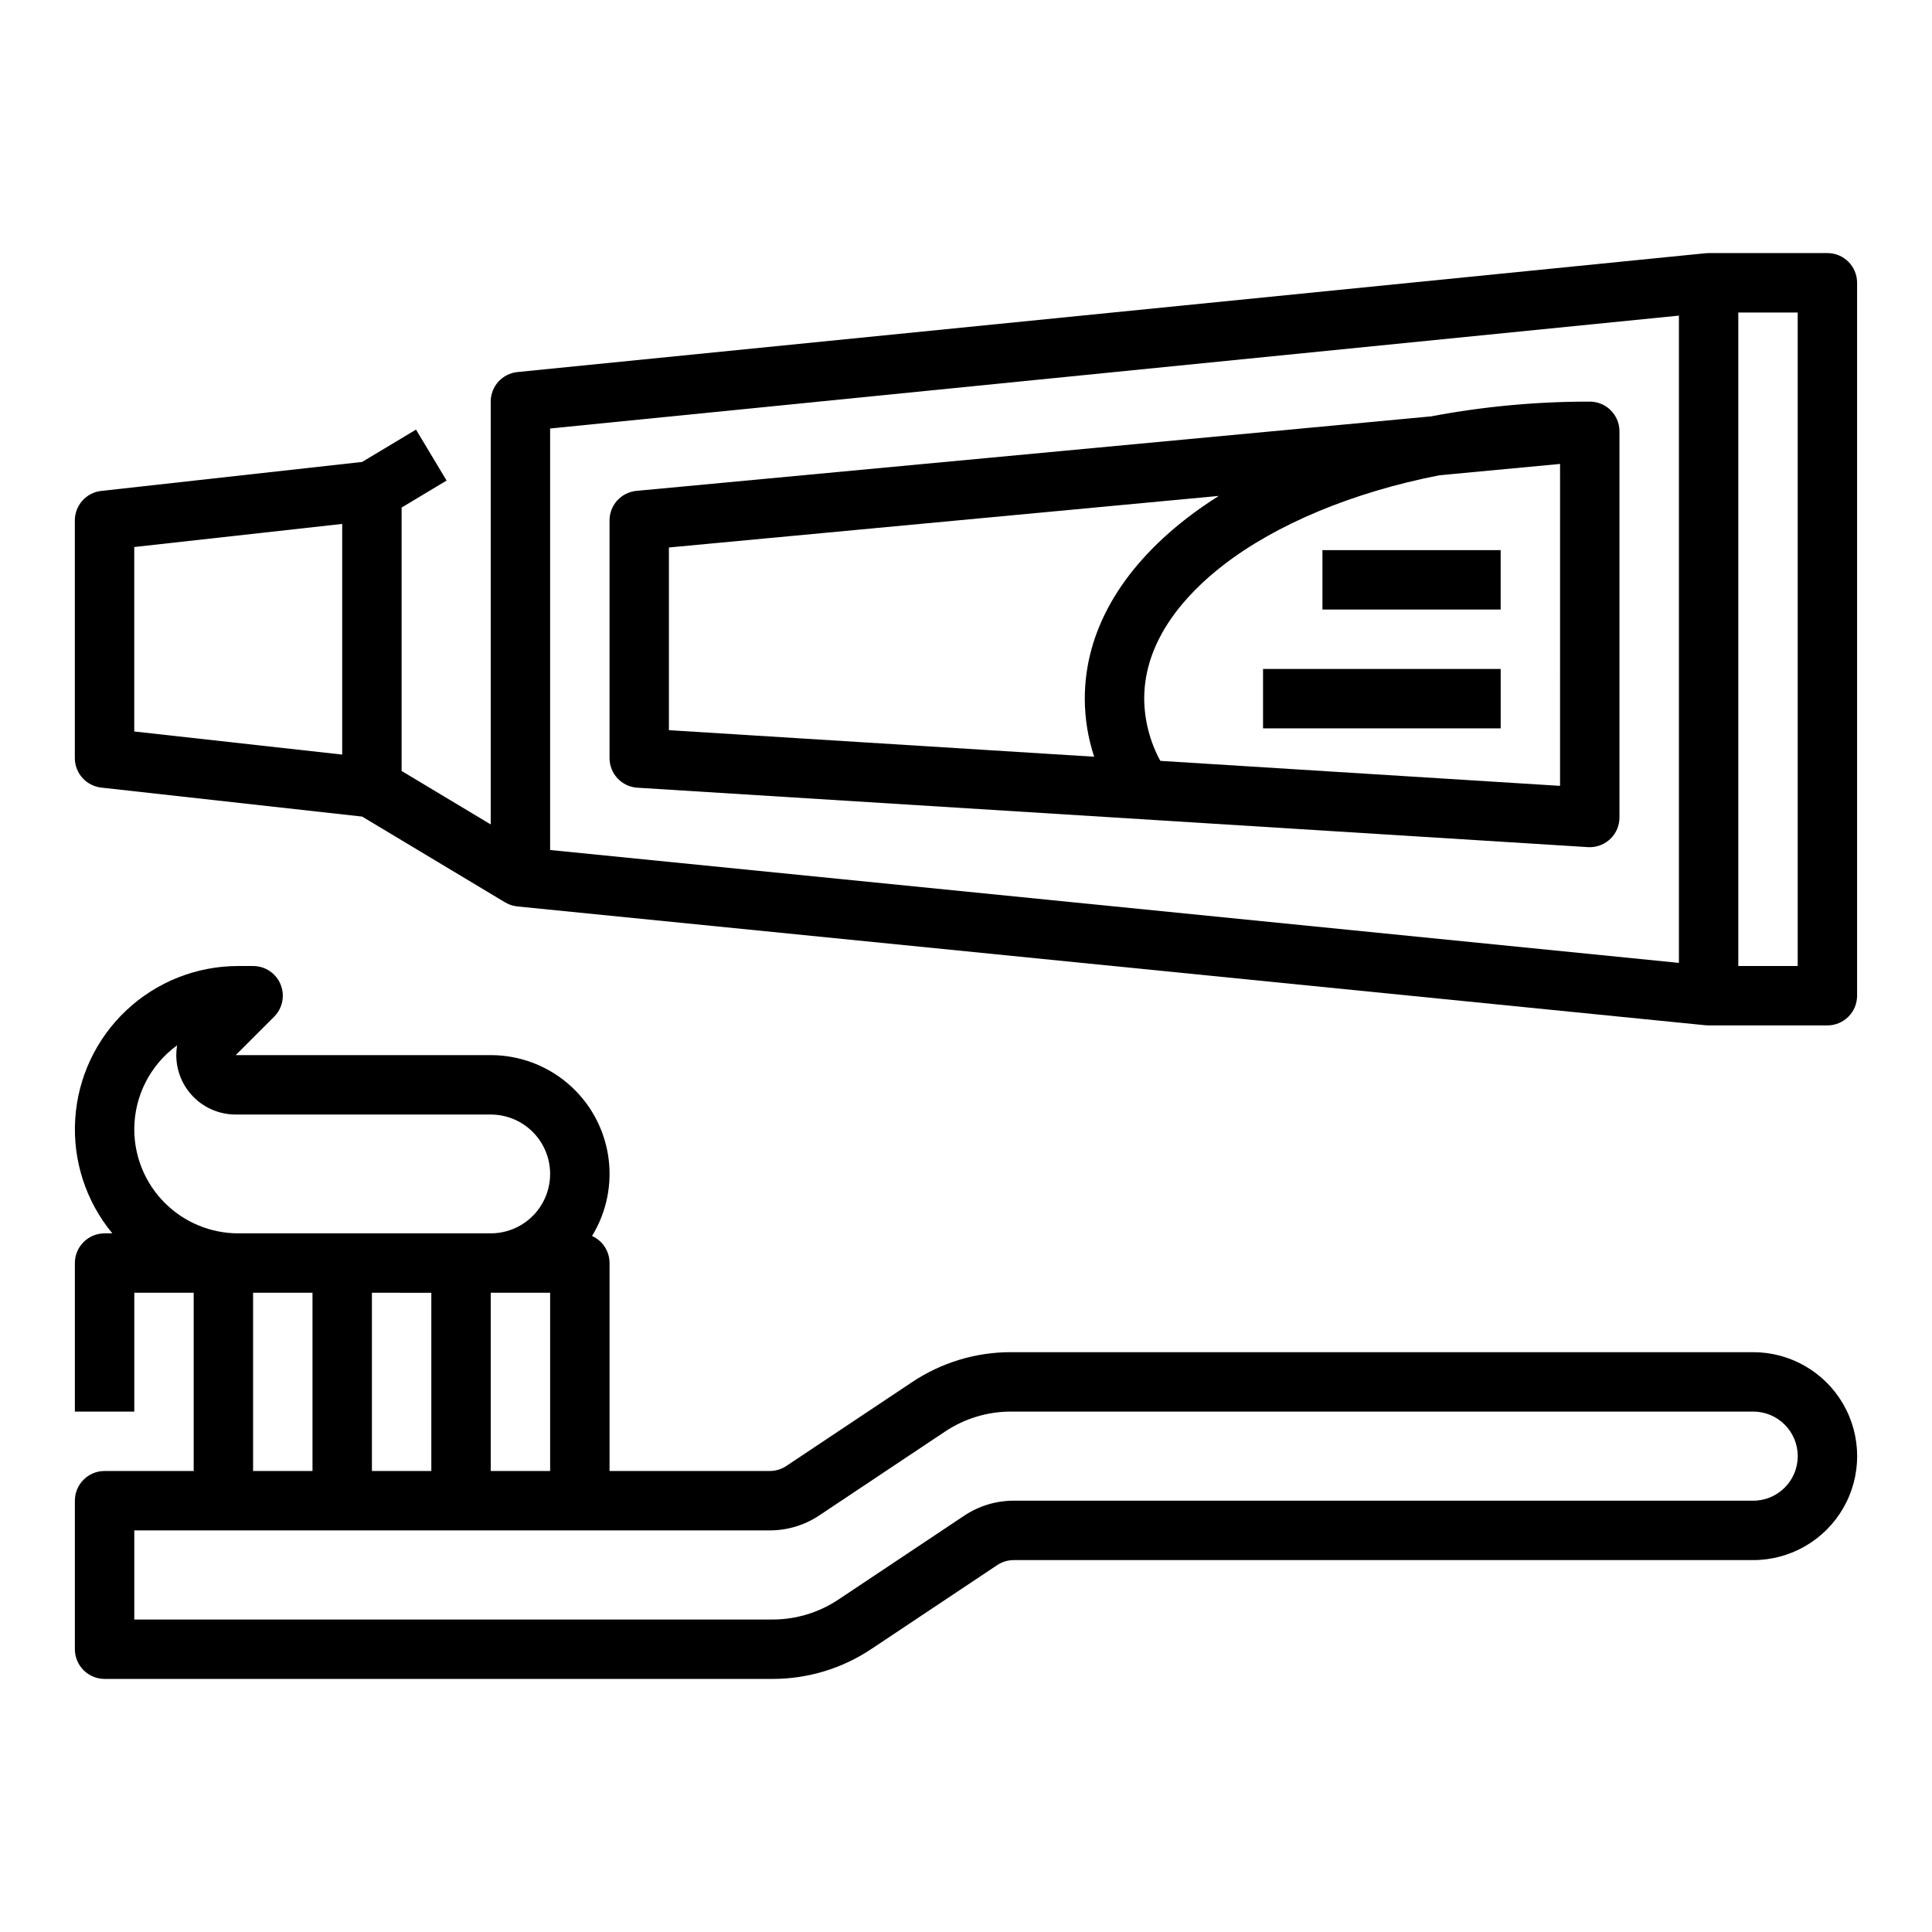 <?xml version="1.0" encoding="UTF-8"?>
<!-- Uploaded to: ICON Repo, www.iconrepo.com, Generator: ICON Repo Mixer Tools -->
<svg fill="#000000" width="800px" height="800px" version="1.1" viewBox="144 144 512 512" xmlns="http://www.w3.org/2000/svg">
 <g>
  <path d="m608.61 502.34h-196.69c-9.324-0.012-18.445 2.75-26.199 7.934l-33.352 22.234 0.004-0.004c-1.293 0.863-2.812 1.324-4.367 1.324h-42.465v-55.105c-0.004-3.098-1.82-5.906-4.644-7.176 3.918-6.391 5.43-13.969 4.258-21.375-1.172-7.406-4.949-14.148-10.652-19.016-5.699-4.867-12.953-7.543-20.449-7.539h-67.59l10.176-10.176h0.004c2.25-2.25 2.926-5.637 1.707-8.578s-4.09-4.859-7.273-4.859h-3.938c-11.008-0.008-21.602 4.184-29.629 11.715s-12.883 17.84-13.578 28.824c-0.695 10.984 2.82 21.824 9.836 30.309h-2.051c-4.348 0-7.875 3.523-7.875 7.871v39.359h15.746v-31.488h15.742v47.23l-23.613 0.004c-4.348 0-7.875 3.523-7.875 7.871v39.359c0 2.09 0.832 4.09 2.309 5.566 1.477 1.477 3.477 2.305 5.566 2.305h177.01c9.324 0.012 18.445-2.75 26.199-7.934l33.352-22.234-0.004 0.004c1.293-0.863 2.812-1.324 4.367-1.324h195.97c9.844 0 18.941-5.25 23.863-13.773 4.922-8.527 4.922-19.027 0-27.555-4.922-8.523-14.02-13.773-23.863-13.773zm-334.56 31.488v-47.234h15.742v47.23zm-15.742-47.23v47.23h-15.746v-47.234zm-78.723-43.301c0-8.809 4.219-17.086 11.344-22.266-0.141 0.855-0.211 1.719-0.211 2.586 0 4.176 1.656 8.18 4.609 11.133s6.957 4.613 11.133 4.613h67.59c5.625 0 10.82 3 13.633 7.871 2.812 4.871 2.812 10.871 0 15.746-2.812 4.871-8.008 7.871-13.633 7.871h-66.914c-7.305-0.008-14.309-2.914-19.473-8.078-5.164-5.168-8.07-12.172-8.078-19.477zm31.488 43.297h15.742v47.23l-15.742 0.004zm397.54 55.105h-195.97c-4.66-0.004-9.223 1.375-13.102 3.965l-33.348 22.234c-5.168 3.453-11.25 5.293-17.465 5.289h-169.14v-23.617h168.42c4.664 0.004 9.223-1.375 13.102-3.965l33.348-22.234c5.168-3.453 11.25-5.293 17.465-5.289h196.69c6.523 0 11.809 5.289 11.809 11.809 0 6.523-5.285 11.809-11.809 11.809z"/>
  <path d="m628.29 211.07h-31.402c-0.289-0.004-0.582 0.008-0.871 0.039h-0.035l-314.85 31.488c-4.023 0.402-7.086 3.789-7.086 7.832v112.05l-23.617-14.168v-69.805l11.922-7.152-8.102-13.5-14.27 8.562-69.141 7.684 0.004-0.004c-3.988 0.441-7.008 3.812-7.008 7.824v62.977c0 4.012 3.019 7.379 7.004 7.824l69.141 7.684 37.883 22.73c0.035 0.02 0.07 0.035 0.105 0.055v-0.004c0.246 0.145 0.5 0.273 0.758 0.387 0.051 0.023 0.098 0.047 0.148 0.066 0.293 0.125 0.594 0.23 0.898 0.316 0.062 0.02 0.125 0.031 0.188 0.047 0.246 0.062 0.492 0.113 0.75 0.152 0.086 0.016 0.172 0.027 0.258 0.039 0.055 0.008 0.105 0.02 0.16 0.023l314.84 31.488h0.035c0.262 0.023 0.527 0.039 0.789 0.039h31.488c2.086 0 4.09-0.832 5.566-2.309 1.477-1.477 2.305-3.477 2.305-5.566v-188.93c0-4.348-3.523-7.871-7.867-7.871zm-448.71 77.895 55.105-6.121v61.129l-55.105-6.125zm110.21-31.41 299.14-29.914v171.53l-299.14-29.914zm330.62 142.45h-15.742v-173.19h15.742z"/>
  <path d="m573.12 257.4c-0.027-0.246-0.062-0.484-0.113-0.723-0.008-0.031-0.016-0.059-0.023-0.09-0.051-0.234-0.113-0.465-0.184-0.688-0.016-0.047-0.035-0.094-0.051-0.141-0.07-0.203-0.145-0.406-0.23-0.602-0.031-0.066-0.066-0.133-0.098-0.195-0.078-0.172-0.16-0.34-0.254-0.5-0.047-0.086-0.098-0.164-0.148-0.246-0.086-0.141-0.172-0.277-0.266-0.414-0.062-0.09-0.133-0.18-0.195-0.266-0.09-0.117-0.184-0.234-0.281-0.352-0.078-0.09-0.156-0.176-0.238-0.262-0.098-0.109-0.203-0.211-0.309-0.312-0.043-0.039-0.078-0.086-0.121-0.125s-0.098-0.074-0.141-0.117c-0.113-0.098-0.227-0.191-0.34-0.281-0.094-0.07-0.184-0.141-0.281-0.211-0.125-0.086-0.25-0.168-0.379-0.25-0.098-0.059-0.188-0.117-0.281-0.172-0.141-0.078-0.285-0.152-0.43-0.223-0.09-0.043-0.18-0.09-0.27-0.129-0.16-0.07-0.324-0.133-0.492-0.191-0.082-0.031-0.164-0.062-0.246-0.09-0.172-0.055-0.352-0.098-0.531-0.148-0.082-0.02-0.16-0.047-0.242-0.062-0.176-0.039-0.352-0.062-0.531-0.09-0.09-0.012-0.176-0.031-0.27-0.039-0.164-0.02-0.332-0.023-0.5-0.031-0.105-0.004-0.211-0.016-0.316-0.016h-0.051-0.004c-14.121-0.023-28.211 1.289-42.086 3.914l-210.55 19.738c-4.043 0.379-7.133 3.773-7.133 7.832v62.977c0 4.156 3.231 7.598 7.379 7.856l133.42 8.336 118.48 7.41c0.164 0.012 0.328 0.016 0.492 0.016 2.086 0 4.09-0.832 5.566-2.309 1.477-1.477 2.305-3.477 2.305-5.566v-102.34c0-0.273-0.016-0.547-0.043-0.82-0.004-0.027-0.008-0.055-0.016-0.082zm-251.85 31.688 145.71-13.664c-2.988 1.895-5.844 3.871-8.523 5.949-17.648 13.691-26.977 30.211-26.977 47.777 0.004 5.231 0.844 10.426 2.488 15.391l-112.7-7.039zm236.16 63.172-105.94-6.625h0.004c-2.754-5.059-4.219-10.723-4.269-16.484 0-15.82 11.355-27.945 20.879-35.324 14.09-10.922 34.441-19.395 57.336-23.875l31.992-3.004z"/>
  <path d="m494.46 289.79h47.23v15.742h-47.23z"/>
  <path d="m478.72 321.28h62.977v15.742h-62.977z"/>
 </g>
</svg>